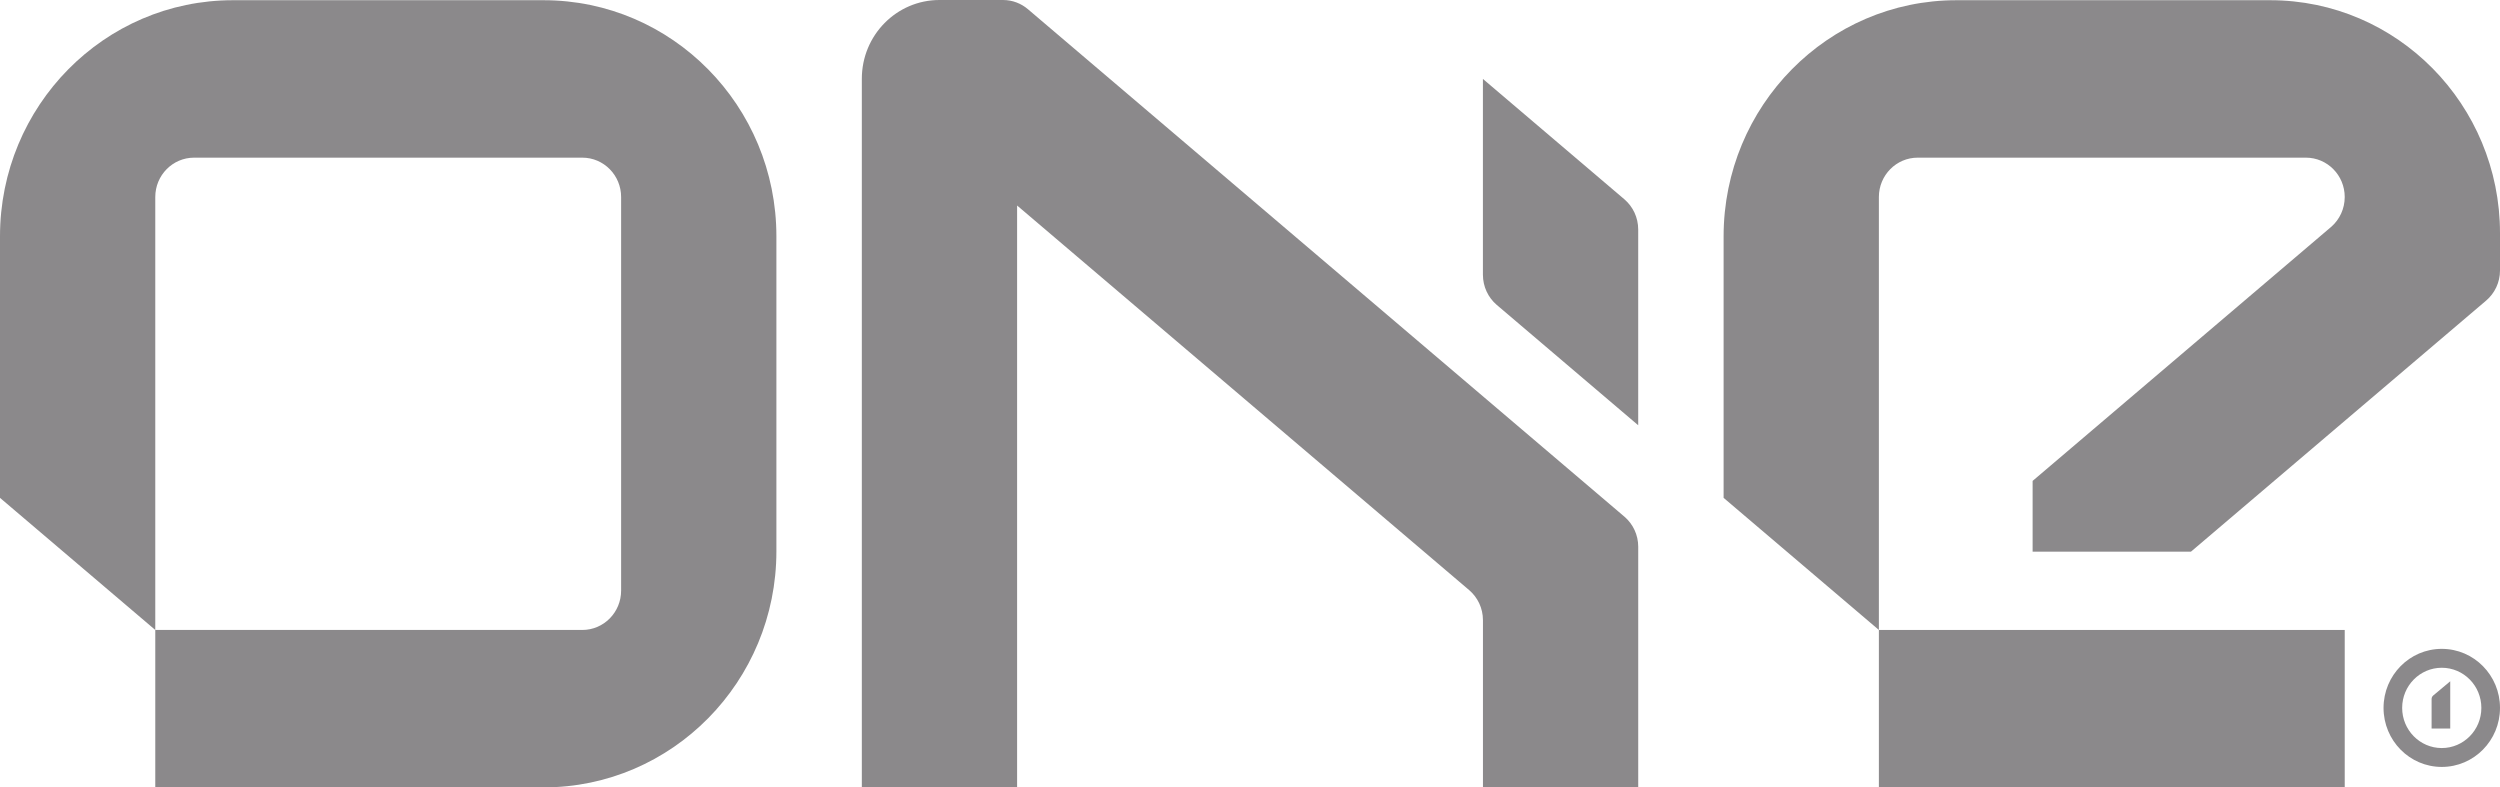 <?xml version="1.0" encoding="UTF-8"?> <svg xmlns="http://www.w3.org/2000/svg" width="127" height="40" viewBox="0 0 127 40" fill="none"><path d="M117.14 8.009C118.229 8.009 119.112 8.904 119.112 10.008C119.112 10.609 118.85 11.148 118.437 11.514L103.257 24.43V28.026H111.299L126.299 15.267C126.728 14.9 127 14.351 127 13.738V11.848C127 5.311 121.773 0.011 115.325 0.011H99.391C92.856 0.011 87.559 5.382 87.559 12.008V25.291L95.447 32.002V10.008C95.447 8.904 96.33 8.009 97.419 8.009H117.14Z" fill="#8B898B"></path><path d="M95.447 32.002H119.112V40H95.447V32.002Z" fill="#8B898B"></path><path fill-rule="evenodd" clip-rule="evenodd" d="M124.042 38.001C125.153 38.001 126.053 37.087 126.053 35.961C126.053 34.835 125.153 33.922 124.042 33.922C122.931 33.922 122.03 34.835 122.03 35.961C122.03 37.087 122.931 38.001 124.042 38.001ZM127 35.961C127 37.617 125.676 38.96 124.042 38.96C122.408 38.96 121.084 37.617 121.084 35.961C121.084 34.305 122.408 32.962 124.042 32.962C125.676 32.962 127 34.305 127 35.961Z" fill="#8B898B"></path><path d="M123.608 35.331C123.557 35.374 123.525 35.439 123.525 35.511V37.008H124.472V34.609L123.608 35.331Z" fill="#8B898B"></path><path d="M43.781 3.999V39.989H51.669V10.44L74.642 29.985C75.066 30.352 75.334 30.897 75.334 31.506V39.989H83.222V27.776C83.222 27.17 82.956 26.627 82.537 26.261L52.217 0.466C51.874 0.175 51.433 0 50.951 0H47.725C45.547 0 43.781 1.79 43.781 3.999Z" fill="#8B898B"></path><path d="M83.221 11.659C83.221 11.048 82.951 10.497 82.525 10.13L75.332 4.01V13.954C75.332 14.565 75.601 15.116 76.028 15.483L83.221 21.603V11.659Z" fill="#8B898B"></path><path d="M11.832 0.011C5.298 0.011 0 5.382 0 12.008L1.92583e-05 25.291L7.888 32.002V10.008C7.888 8.904 8.771 8.009 9.86 8.009H29.581C30.67 8.009 31.553 8.904 31.553 10.008V30.003C31.553 31.107 30.67 32.002 29.581 32.002H7.888V40L27.609 40C34.144 40 39.441 34.629 39.441 28.003V12.008C39.441 5.382 34.144 0.011 27.609 0.011H11.832Z" fill="#8B898B"></path></svg> 